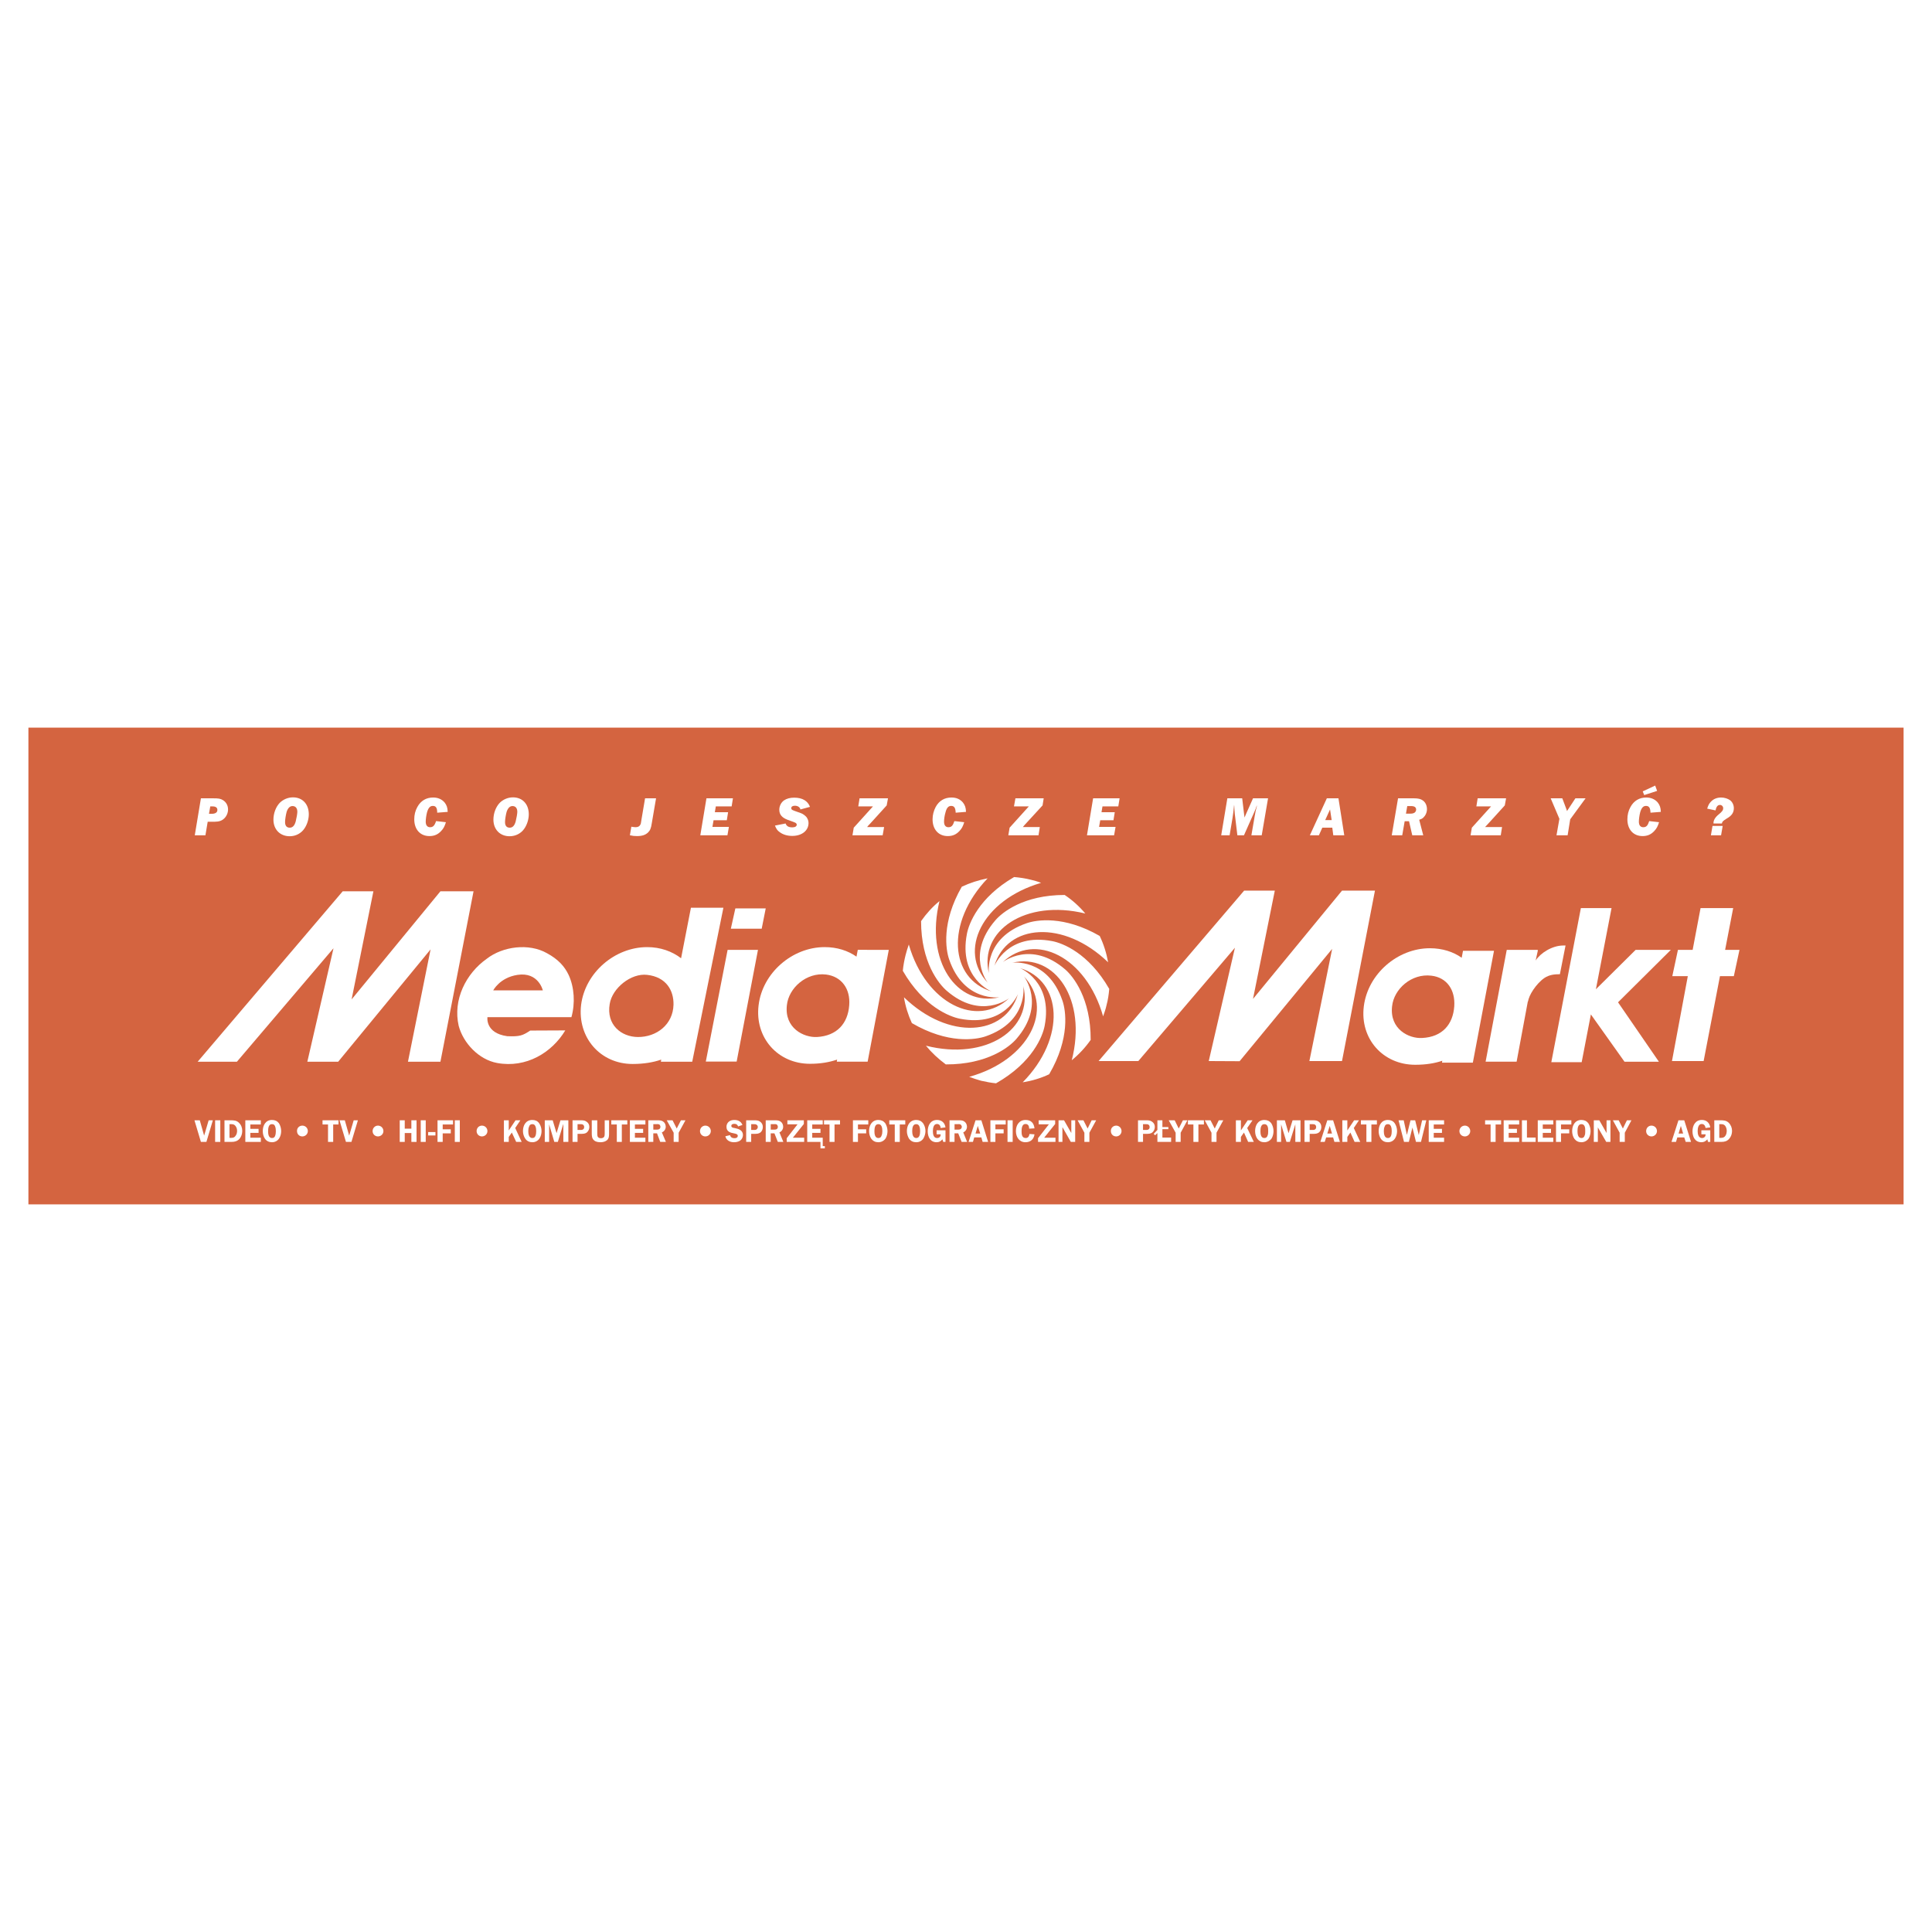 <?xml version="1.0" encoding="utf-8"?>
<!-- Generator: Adobe Illustrator 13.0.0, SVG Export Plug-In . SVG Version: 6.00 Build 14948)  -->
<!DOCTYPE svg PUBLIC "-//W3C//DTD SVG 1.0//EN" "http://www.w3.org/TR/2001/REC-SVG-20010904/DTD/svg10.dtd">
<svg version="1.0" id="Layer_1" xmlns="http://www.w3.org/2000/svg" xmlns:xlink="http://www.w3.org/1999/xlink" x="0px" y="0px"
	 width="192.756px" height="192.756px" viewBox="0 0 192.756 192.756" enable-background="new 0 0 192.756 192.756"
	 xml:space="preserve">
<g>
	<polygon fill-rule="evenodd" clip-rule="evenodd" fill="#FFFFFF" points="0,0 192.756,0 192.756,192.756 0,192.756 0,0 	"/>
	<polygon fill-rule="evenodd" clip-rule="evenodd" fill="#D46440" points="2.834,72.596 189.921,72.596 189.921,120.16 
		2.834,120.16 2.834,72.596 	"/>
	<polygon fill-rule="evenodd" clip-rule="evenodd" fill="#FFFFFF" points="20.593,113.928 20.045,113.928 19.4,111.771 
		19.932,111.771 20.367,113.301 20.818,111.771 21.237,111.771 20.593,113.928 	"/>
	<polygon fill-rule="evenodd" clip-rule="evenodd" fill="#FFFFFF" points="21.463,113.928 21.979,113.928 21.979,111.771 
		21.463,111.771 21.463,113.928 	"/>
	<path fill-rule="evenodd" clip-rule="evenodd" fill="#FFFFFF" d="M23.026,111.771c0.306,0,0.58,0.016,0.806,0.24
		c0.242,0.227,0.338,0.516,0.338,0.822c0,0.289-0.097,0.58-0.274,0.789c-0.226,0.24-0.483,0.305-0.79,0.305h-0.709v-2.156H23.026
		L23.026,111.771z M22.897,113.525h0.177c0.209,0,0.338-0.049,0.451-0.24c0.097-0.129,0.129-0.307,0.129-0.467
		c0-0.162-0.048-0.338-0.161-0.484c-0.113-0.145-0.242-0.176-0.419-0.176h-0.177V113.525L22.897,113.525z"/>
	<polygon fill-rule="evenodd" clip-rule="evenodd" fill="#FFFFFF" points="24.976,112.189 24.976,112.625 25.798,112.625 
		25.798,113.027 24.976,113.027 24.976,113.51 26.023,113.51 26.023,113.928 24.476,113.928 24.476,111.771 26.023,111.771 
		26.023,112.189 24.976,112.189 	"/>
	<path fill-rule="evenodd" clip-rule="evenodd" fill="#FFFFFF" d="M26.442,113.623c-0.162-0.227-0.226-0.516-0.226-0.773
		c0-0.58,0.29-1.111,0.918-1.111c0.291,0,0.516,0.098,0.693,0.322c0.145,0.227,0.225,0.516,0.225,0.789
		c0,0.242-0.064,0.531-0.209,0.74c-0.161,0.242-0.418,0.371-0.709,0.371C26.845,113.961,26.603,113.848,26.442,113.623
		L26.442,113.623z M26.812,112.398c-0.048,0.129-0.064,0.307-0.064,0.451c0,0.258,0.032,0.693,0.386,0.693
		c0.177,0,0.274-0.082,0.323-0.242c0.048-0.129,0.064-0.307,0.064-0.451c0-0.16-0.016-0.338-0.08-0.482
		c-0.048-0.145-0.145-0.209-0.307-0.209C26.958,112.158,26.877,112.238,26.812,112.398L26.812,112.398z"/>
	<path fill-rule="evenodd" clip-rule="evenodd" fill="#FFFFFF" d="M30.165,113.381c-0.306,0-0.532-0.225-0.532-0.531
		c-0.016-0.307,0.226-0.547,0.532-0.547s0.548,0.24,0.548,0.547C30.712,113.139,30.471,113.381,30.165,113.381L30.165,113.381z"/>
	<polygon fill-rule="evenodd" clip-rule="evenodd" fill="#FFFFFF" points="33.774,112.189 33.242,112.189 33.242,113.928 
		32.727,113.928 32.727,112.189 32.179,112.189 32.179,111.771 33.774,111.771 33.774,112.189 	"/>
	<polygon fill-rule="evenodd" clip-rule="evenodd" fill="#FFFFFF" points="35.063,113.928 34.515,113.928 33.871,111.771 
		34.402,111.771 34.837,113.301 35.289,111.771 35.708,111.771 35.063,113.928 	"/>
	<path fill-rule="evenodd" clip-rule="evenodd" fill="#FFFFFF" d="M37.706,113.381c-0.29,0-0.532-0.225-0.532-0.531
		s0.242-0.547,0.532-0.547c0.306,0,0.547,0.24,0.547,0.547C38.253,113.139,38.012,113.381,37.706,113.381L37.706,113.381z"/>
	<polygon fill-rule="evenodd" clip-rule="evenodd" fill="#FFFFFF" points="41.558,113.928 41.042,113.928 41.042,113.043 
		40.381,113.043 40.381,113.928 39.881,113.928 39.881,111.771 40.381,111.771 40.381,112.607 41.042,112.607 41.042,111.771 
		41.558,111.771 41.558,113.928 	"/>
	<polygon fill-rule="evenodd" clip-rule="evenodd" fill="#FFFFFF" points="41.977,113.928 42.476,113.928 42.476,111.771 
		41.977,111.771 41.977,113.928 	"/>
	<polygon fill-rule="evenodd" clip-rule="evenodd" fill="#FFFFFF" points="42.718,113.285 43.443,113.285 43.443,112.947 
		42.718,112.947 42.718,113.285 	"/>
	<polygon fill-rule="evenodd" clip-rule="evenodd" fill="#FFFFFF" points="44.168,112.189 44.168,112.672 44.974,112.672 
		44.974,113.076 44.168,113.076 44.168,113.928 43.652,113.928 43.652,111.771 45.199,111.771 45.199,112.189 44.168,112.189 	"/>
	<polygon fill-rule="evenodd" clip-rule="evenodd" fill="#FFFFFF" points="45.376,113.928 45.876,113.928 45.876,111.771 
		45.376,111.771 45.376,113.928 	"/>
	<path fill-rule="evenodd" clip-rule="evenodd" fill="#FFFFFF" d="M48.083,113.381c-0.29,0-0.532-0.225-0.532-0.531
		s0.226-0.547,0.532-0.547s0.548,0.24,0.548,0.547C48.631,113.139,48.39,113.381,48.083,113.381L48.083,113.381z"/>
	<polygon fill-rule="evenodd" clip-rule="evenodd" fill="#FFFFFF" points="50.759,112.785 51.435,111.771 51.918,111.771 
		51.403,112.543 52.047,113.928 51.5,113.928 51.065,112.994 50.759,113.43 50.759,113.928 50.275,113.928 50.275,111.771 
		50.759,111.771 50.759,112.785 	"/>
	<path fill-rule="evenodd" clip-rule="evenodd" fill="#FFFFFF" d="M52.418,113.623c-0.162-0.227-0.242-0.516-0.242-0.773
		c0-0.58,0.29-1.111,0.935-1.111c0.29,0,0.516,0.098,0.677,0.322c0.161,0.227,0.242,0.516,0.242,0.789
		c0,0.242-0.064,0.531-0.209,0.74c-0.161,0.242-0.419,0.371-0.709,0.371C52.821,113.961,52.58,113.848,52.418,113.623
		L52.418,113.623z M52.789,112.398c-0.064,0.129-0.081,0.307-0.081,0.451c0,0.258,0.048,0.693,0.403,0.693
		c0.177,0,0.258-0.082,0.322-0.242c0.048-0.129,0.064-0.307,0.064-0.451c0-0.16-0.016-0.338-0.08-0.482s-0.145-0.209-0.306-0.209
		C52.934,112.158,52.837,112.238,52.789,112.398L52.789,112.398z"/>
	<polygon fill-rule="evenodd" clip-rule="evenodd" fill="#FFFFFF" points="55.657,113.928 55.303,113.928 54.787,112.174 
		54.787,112.174 54.787,113.928 54.352,113.928 54.352,111.771 55.142,111.771 55.528,113.059 55.915,111.771 56.705,111.771 
		56.705,113.928 56.205,113.928 56.205,112.174 56.189,112.174 55.657,113.928 	"/>
	<path fill-rule="evenodd" clip-rule="evenodd" fill="#FFFFFF" d="M57.623,113.928h-0.5v-2.156h0.806c0.209,0,0.402,0,0.58,0.129
		c0.193,0.129,0.29,0.305,0.29,0.531c0,0.209-0.081,0.402-0.242,0.547c-0.177,0.145-0.387,0.145-0.612,0.145h-0.323V113.928
		L57.623,113.928z M57.913,112.736c0.113,0,0.209,0,0.306-0.096c0.048-0.049,0.064-0.129,0.064-0.193
		c0-0.08-0.032-0.178-0.097-0.225c-0.081-0.064-0.193-0.064-0.29-0.064h-0.274v0.578H57.913L57.913,112.736z"/>
	<path fill-rule="evenodd" clip-rule="evenodd" fill="#FFFFFF" d="M60.766,113.076c0,0.225,0,0.482-0.178,0.66
		c-0.177,0.16-0.435,0.225-0.66,0.225c-0.226,0-0.5-0.033-0.661-0.193c-0.21-0.178-0.226-0.434-0.226-0.691v-1.305h0.548v1.305
		c0,0.096,0,0.24,0.049,0.338c0.064,0.111,0.193,0.145,0.322,0.145c0.097,0,0.242-0.033,0.307-0.129
		c0.064-0.096,0.064-0.242,0.064-0.354v-1.305h0.435V113.076L60.766,113.076z"/>
	<polygon fill-rule="evenodd" clip-rule="evenodd" fill="#FFFFFF" points="62.586,112.189 62.039,112.189 62.039,113.928 
		61.539,113.928 61.539,112.189 60.991,112.189 60.991,111.771 62.586,111.771 62.586,112.189 	"/>
	<polygon fill-rule="evenodd" clip-rule="evenodd" fill="#FFFFFF" points="63.344,112.189 63.344,112.625 64.166,112.625 
		64.166,113.027 63.344,113.027 63.344,113.51 64.391,113.51 64.391,113.928 62.844,113.928 62.844,111.771 64.391,111.771 
		64.391,112.189 63.344,112.189 	"/>
	<path fill-rule="evenodd" clip-rule="evenodd" fill="#FFFFFF" d="M65.181,113.928h-0.5v-2.156h0.903c0.193,0,0.387,0,0.563,0.111
		c0.177,0.113,0.274,0.322,0.274,0.533c0,0.24-0.145,0.467-0.387,0.562l0.403,0.949h-0.564l-0.322-0.852h-0.371V113.928
		L65.181,113.928z M65.181,112.705h0.274c0.113,0,0.226,0,0.307-0.049c0.097-0.049,0.128-0.145,0.128-0.24
		c0-0.082-0.048-0.178-0.112-0.227c-0.097-0.049-0.242-0.031-0.323-0.031h-0.274V112.705L65.181,112.705z"/>
	<polygon fill-rule="evenodd" clip-rule="evenodd" fill="#FFFFFF" points="67.711,113.012 67.711,113.928 67.211,113.928 
		67.211,113.012 66.518,111.771 67.099,111.771 67.518,112.592 67.937,111.771 68.388,111.771 67.711,113.012 	"/>
	<path fill-rule="evenodd" clip-rule="evenodd" fill="#FFFFFF" d="M70.37,113.381c-0.291,0-0.532-0.225-0.532-0.531
		s0.241-0.547,0.532-0.547c0.306,0,0.548,0.24,0.548,0.547C70.917,113.139,70.676,113.381,70.37,113.381L70.37,113.381z"/>
	<path fill-rule="evenodd" clip-rule="evenodd" fill="#FFFFFF" d="M73.641,112.383c-0.064-0.178-0.177-0.258-0.371-0.258
		c-0.129,0-0.306,0.033-0.306,0.209c0,0.162,0.193,0.193,0.322,0.209c0.177,0.049,0.403,0.082,0.564,0.193
		c0.178,0.113,0.274,0.291,0.274,0.5s-0.096,0.418-0.258,0.547c-0.177,0.129-0.419,0.178-0.628,0.178
		c-0.403,0-0.773-0.178-0.87-0.596l0.467-0.113c0.064,0.225,0.226,0.307,0.451,0.307c0.145,0,0.322-0.049,0.322-0.242
		c0-0.178-0.242-0.209-0.371-0.24c-0.387-0.064-0.757-0.178-0.757-0.66c0-0.193,0.08-0.371,0.225-0.5
		c0.161-0.129,0.354-0.178,0.548-0.178c0.371,0,0.677,0.129,0.822,0.5L73.641,112.383L73.641,112.383z"/>
	<path fill-rule="evenodd" clip-rule="evenodd" fill="#FFFFFF" d="M74.946,113.928h-0.5v-2.156h0.806c0.209,0,0.403,0,0.58,0.129
		c0.178,0.129,0.274,0.305,0.274,0.531c0,0.209-0.064,0.402-0.226,0.547c-0.194,0.145-0.387,0.145-0.612,0.145h-0.322V113.928
		L74.946,113.928z M75.22,112.736c0.129,0,0.226,0,0.306-0.096c0.049-0.049,0.081-0.129,0.081-0.193c0-0.08-0.032-0.178-0.113-0.225
		c-0.081-0.064-0.177-0.064-0.274-0.064h-0.273v0.578H75.22L75.22,112.736z"/>
	<path fill-rule="evenodd" clip-rule="evenodd" fill="#FFFFFF" d="M76.896,113.928h-0.5v-2.156h0.918c0.177,0,0.371,0,0.548,0.111
		c0.177,0.113,0.274,0.322,0.274,0.533c0,0.24-0.145,0.467-0.371,0.562l0.387,0.949h-0.548l-0.338-0.852h-0.371V113.928
		L76.896,113.928z M76.896,112.705h0.29c0.097,0,0.209,0,0.306-0.049c0.081-0.049,0.113-0.145,0.113-0.24
		c0-0.082-0.048-0.178-0.113-0.227c-0.081-0.049-0.226-0.031-0.323-0.031h-0.273V112.705L76.896,112.705z"/>
	<polygon fill-rule="evenodd" clip-rule="evenodd" fill="#FFFFFF" points="79.104,113.51 80.231,113.51 80.231,113.928 
		78.491,113.928 78.491,113.559 79.57,112.174 78.556,112.174 78.556,111.771 80.199,111.771 80.199,112.141 79.104,113.51 	"/>
	<polygon fill-rule="evenodd" clip-rule="evenodd" fill="#FFFFFF" points="83.809,112.189 83.261,112.189 83.261,113.928 
		82.762,113.928 82.762,112.189 82.213,112.189 82.213,111.771 83.809,111.771 83.809,112.189 	"/>
	<polygon fill-rule="evenodd" clip-rule="evenodd" fill="#FFFFFF" points="85.598,112.189 85.598,112.672 86.419,112.672 
		86.419,113.076 85.598,113.076 85.598,113.928 85.098,113.928 85.098,111.771 86.629,111.771 86.629,112.189 85.598,112.189 	"/>
	<path fill-rule="evenodd" clip-rule="evenodd" fill="#FFFFFF" d="M86.935,113.623c-0.161-0.227-0.226-0.516-0.226-0.773
		c0-0.58,0.29-1.111,0.918-1.111c0.29,0,0.516,0.098,0.693,0.322c0.145,0.227,0.226,0.516,0.226,0.789
		c0,0.242-0.064,0.531-0.193,0.74c-0.177,0.242-0.435,0.371-0.725,0.371S87.112,113.848,86.935,113.623L86.935,113.623z
		 M87.306,112.398c-0.048,0.129-0.064,0.307-0.064,0.451c0,0.258,0.033,0.693,0.387,0.693c0.177,0,0.274-0.082,0.322-0.242
		c0.064-0.129,0.081-0.307,0.081-0.451c0-0.16-0.016-0.338-0.081-0.482s-0.161-0.209-0.322-0.209S87.37,112.238,87.306,112.398
		L87.306,112.398z"/>
	<polygon fill-rule="evenodd" clip-rule="evenodd" fill="#FFFFFF" points="90.319,112.189 89.771,112.189 89.771,113.928 
		89.271,113.928 89.271,112.189 88.724,112.189 88.724,111.771 90.319,111.771 90.319,112.189 	"/>
	<path fill-rule="evenodd" clip-rule="evenodd" fill="#FFFFFF" d="M90.706,113.623c-0.145-0.227-0.226-0.516-0.226-0.773
		c0-0.58,0.291-1.111,0.935-1.111c0.274,0,0.5,0.098,0.677,0.322c0.162,0.227,0.242,0.516,0.242,0.789
		c0,0.242-0.081,0.531-0.209,0.74c-0.162,0.242-0.419,0.371-0.709,0.371C91.109,113.961,90.883,113.848,90.706,113.623
		L90.706,113.623z M91.076,112.398c-0.048,0.129-0.064,0.307-0.064,0.451c0,0.258,0.048,0.693,0.402,0.693
		c0.161,0,0.258-0.082,0.323-0.242c0.048-0.129,0.064-0.307,0.064-0.451c0-0.16-0.016-0.338-0.08-0.482
		c-0.065-0.145-0.162-0.209-0.307-0.209C91.238,112.158,91.141,112.238,91.076,112.398L91.076,112.398z"/>
	<path fill-rule="evenodd" clip-rule="evenodd" fill="#FFFFFF" d="M93.445,113.172v-0.402h0.887v1.158h-0.226l-0.081-0.258
		c-0.161,0.193-0.322,0.291-0.581,0.291c-0.628,0-0.886-0.531-0.886-1.096c0-0.578,0.273-1.127,0.935-1.127
		c0.467,0,0.773,0.291,0.838,0.742l-0.483,0.062c-0.016-0.225-0.129-0.402-0.371-0.402c-0.354,0-0.403,0.467-0.403,0.725
		c0,0.291,0.064,0.678,0.419,0.678c0.226,0,0.371-0.146,0.354-0.371H93.445L93.445,113.172z"/>
	<path fill-rule="evenodd" clip-rule="evenodd" fill="#FFFFFF" d="M95.234,113.928h-0.5v-2.156h0.918c0.193,0,0.387,0,0.548,0.111
		c0.177,0.113,0.274,0.322,0.274,0.533c0,0.24-0.145,0.467-0.371,0.562l0.387,0.949h-0.548l-0.338-0.852h-0.371V113.928
		L95.234,113.928z M95.234,112.705h0.29c0.097,0,0.21,0,0.307-0.049c0.081-0.049,0.129-0.145,0.129-0.24
		c0-0.082-0.064-0.178-0.129-0.227c-0.081-0.049-0.226-0.031-0.322-0.031h-0.274V112.705L95.234,112.705z"/>
	<path fill-rule="evenodd" clip-rule="evenodd" fill="#FFFFFF" d="M98.586,113.928h-0.548l-0.129-0.451H97.2l-0.129,0.451h-0.435
		l0.693-2.156h0.581L98.586,113.928L98.586,113.928z M97.796,113.092l-0.242-0.758l-0.226,0.758H97.796L97.796,113.092z"/>
	<polygon fill-rule="evenodd" clip-rule="evenodd" fill="#FFFFFF" points="99.311,112.189 99.311,112.672 100.133,112.672 
		100.133,113.076 99.311,113.076 99.311,113.928 98.812,113.928 98.812,111.771 100.342,111.771 100.342,112.189 99.311,112.189 	
		"/>
	<polygon fill-rule="evenodd" clip-rule="evenodd" fill="#FFFFFF" points="100.52,113.928 101.035,113.928 101.035,111.771 
		100.52,111.771 100.52,113.928 	"/>
	<path fill-rule="evenodd" clip-rule="evenodd" fill="#FFFFFF" d="M102.679,112.607c0-0.24-0.081-0.467-0.37-0.467
		c-0.355,0-0.387,0.467-0.387,0.725c0,0.307,0.031,0.678,0.418,0.678c0.242,0,0.339-0.193,0.371-0.404l0.5,0.033
		c-0.064,0.498-0.403,0.789-0.902,0.789c-0.629,0-0.951-0.531-0.951-1.111c0-0.596,0.322-1.111,0.967-1.111
		c0.548,0,0.822,0.307,0.887,0.838L102.679,112.607L102.679,112.607z"/>
	<polygon fill-rule="evenodd" clip-rule="evenodd" fill="#FFFFFF" points="104.178,113.51 105.305,113.51 105.305,113.928 
		103.565,113.928 103.565,113.559 104.645,112.174 103.629,112.174 103.629,111.771 105.273,111.771 105.273,112.141 
		104.178,113.51 	"/>
	<polygon fill-rule="evenodd" clip-rule="evenodd" fill="#FFFFFF" points="107.271,113.928 106.836,113.928 106.015,112.48 
		105.998,112.48 105.998,113.928 105.611,113.928 105.611,111.771 106.159,111.771 106.885,113.043 106.885,113.043 
		106.885,111.771 107.271,111.771 107.271,113.928 	"/>
	<polygon fill-rule="evenodd" clip-rule="evenodd" fill="#FFFFFF" points="108.689,113.012 108.689,113.928 108.189,113.928 
		108.189,113.012 107.513,111.771 108.093,111.771 108.512,112.592 108.915,111.771 109.366,111.771 108.689,113.012 	"/>
	<path fill-rule="evenodd" clip-rule="evenodd" fill="#FFFFFF" d="M111.364,113.381c-0.306,0-0.532-0.225-0.532-0.531
		c-0.016-0.307,0.227-0.547,0.532-0.547c0.29,0,0.532,0.24,0.532,0.547C111.896,113.139,111.654,113.381,111.364,113.381
		L111.364,113.381z"/>
	<path fill-rule="evenodd" clip-rule="evenodd" fill="#FFFFFF" d="M114.039,113.928h-0.5v-2.156h0.807c0.209,0,0.402,0,0.58,0.129
		c0.193,0.129,0.29,0.305,0.29,0.531c0,0.209-0.081,0.402-0.242,0.547c-0.177,0.145-0.387,0.145-0.612,0.145h-0.322V113.928
		L114.039,113.928z M114.329,112.736c0.113,0,0.21,0,0.307-0.096c0.048-0.049,0.064-0.129,0.064-0.193
		c0-0.08-0.032-0.178-0.097-0.225c-0.081-0.064-0.193-0.064-0.29-0.064h-0.274v0.578H114.329L114.329,112.736z"/>
	<polygon fill-rule="evenodd" clip-rule="evenodd" fill="#FFFFFF" points="117.794,113.012 117.794,113.928 117.294,113.928 
		117.294,113.012 116.602,111.771 117.197,111.771 117.601,112.592 118.02,111.771 118.471,111.771 117.794,113.012 	"/>
	<polygon fill-rule="evenodd" clip-rule="evenodd" fill="#FFFFFF" points="120.114,112.189 119.566,112.189 119.566,113.928 
		119.066,113.928 119.066,112.189 118.519,112.189 118.519,111.771 120.114,111.771 120.114,112.189 	"/>
	<polygon fill-rule="evenodd" clip-rule="evenodd" fill="#FFFFFF" points="121.371,113.012 121.371,113.928 120.872,113.928 
		120.872,113.012 120.195,111.771 120.775,111.771 121.194,112.592 121.597,111.771 122.048,111.771 121.371,113.012 	"/>
	<polygon fill-rule="evenodd" clip-rule="evenodd" fill="#FFFFFF" points="123.805,112.785 124.481,111.771 124.965,111.771 
		124.433,112.543 125.094,113.928 124.529,113.928 124.11,112.994 123.805,113.43 123.805,113.928 123.305,113.928 123.305,111.771 
		123.805,111.771 123.805,112.785 	"/>
	<path fill-rule="evenodd" clip-rule="evenodd" fill="#FFFFFF" d="M125.448,113.623c-0.161-0.227-0.226-0.516-0.226-0.773
		c0-0.58,0.29-1.111,0.918-1.111c0.29,0,0.516,0.098,0.693,0.322c0.145,0.227,0.226,0.516,0.226,0.789
		c0,0.242-0.064,0.531-0.193,0.74c-0.178,0.242-0.436,0.371-0.726,0.371S125.625,113.848,125.448,113.623L125.448,113.623z
		 M125.819,112.398c-0.049,0.129-0.065,0.307-0.065,0.451c0,0.258,0.032,0.693,0.387,0.693c0.178,0,0.274-0.082,0.322-0.242
		c0.064-0.129,0.064-0.307,0.064-0.451c0-0.16,0-0.338-0.064-0.482s-0.16-0.209-0.322-0.209
		C125.979,112.158,125.883,112.238,125.819,112.398L125.819,112.398z"/>
	<polygon fill-rule="evenodd" clip-rule="evenodd" fill="#FFFFFF" points="128.688,113.928 128.349,113.928 127.816,112.174 
		127.816,112.174 127.816,113.928 127.397,113.928 127.397,111.771 128.188,111.771 128.559,113.059 128.961,111.771 
		129.751,111.771 129.751,113.928 129.235,113.928 129.235,112.174 129.235,112.174 128.688,113.928 	"/>
	<path fill-rule="evenodd" clip-rule="evenodd" fill="#FFFFFF" d="M130.669,113.928h-0.516v-2.156h0.822c0.209,0,0.402,0,0.58,0.129
		c0.177,0.129,0.273,0.305,0.273,0.531c0,0.209-0.064,0.402-0.226,0.547c-0.193,0.145-0.387,0.145-0.612,0.145h-0.322V113.928
		L130.669,113.928z M130.943,112.736c0.112,0,0.226,0,0.306-0.096c0.049-0.049,0.064-0.129,0.064-0.193
		c0-0.08-0.032-0.178-0.097-0.225c-0.08-0.064-0.177-0.064-0.273-0.064h-0.274v0.578H130.943L130.943,112.736z"/>
	<path fill-rule="evenodd" clip-rule="evenodd" fill="#FFFFFF" d="M133.683,113.928h-0.548l-0.129-0.451h-0.693l-0.145,0.451h-0.436
		l0.693-2.156h0.58L133.683,113.928L133.683,113.928z M132.893,113.092l-0.226-0.758l-0.241,0.758H132.893L132.893,113.092z"/>
	<polygon fill-rule="evenodd" clip-rule="evenodd" fill="#FFFFFF" points="134.424,112.785 135.101,111.771 135.584,111.771 
		135.068,112.543 135.713,113.928 135.148,113.928 134.729,112.994 134.424,113.43 134.424,113.928 133.924,113.928 
		133.924,111.771 134.424,111.771 134.424,112.785 	"/>
	<polygon fill-rule="evenodd" clip-rule="evenodd" fill="#FFFFFF" points="137.373,112.189 136.825,112.189 136.825,113.928 
		136.325,113.928 136.325,112.189 135.777,112.189 135.777,111.771 137.373,111.771 137.373,112.189 	"/>
	<path fill-rule="evenodd" clip-rule="evenodd" fill="#FFFFFF" d="M137.775,113.623c-0.161-0.227-0.226-0.516-0.226-0.773
		c0-0.58,0.274-1.111,0.919-1.111c0.29,0,0.516,0.098,0.677,0.322c0.161,0.227,0.241,0.516,0.241,0.789
		c0,0.242-0.064,0.531-0.209,0.74c-0.161,0.242-0.419,0.371-0.709,0.371S137.937,113.848,137.775,113.623L137.775,113.623z
		 M138.146,112.398c-0.064,0.129-0.081,0.307-0.081,0.451c0,0.258,0.049,0.693,0.403,0.693c0.177,0,0.258-0.082,0.322-0.242
		c0.048-0.129,0.064-0.307,0.064-0.451c0-0.16-0.017-0.338-0.081-0.482s-0.145-0.209-0.306-0.209
		C138.291,112.158,138.194,112.238,138.146,112.398L138.146,112.398z"/>
	<polygon fill-rule="evenodd" clip-rule="evenodd" fill="#FFFFFF" points="141.772,113.928 141.272,113.928 140.918,112.496 
		140.918,112.496 140.563,113.928 140.08,113.928 139.532,111.771 140.048,111.771 140.338,113.107 140.37,113.221 140.37,113.221 
		140.725,111.771 141.191,111.771 141.546,113.221 141.562,113.221 141.578,113.123 141.885,111.771 142.304,111.771 
		141.772,113.928 	"/>
	<polygon fill-rule="evenodd" clip-rule="evenodd" fill="#FFFFFF" points="143.045,112.189 143.045,112.625 143.866,112.625 
		143.866,113.027 143.045,113.027 143.045,113.51 144.076,113.51 144.076,113.928 142.545,113.928 142.545,111.771 144.076,111.771 
		144.076,112.189 143.045,112.189 	"/>
	<path fill-rule="evenodd" clip-rule="evenodd" fill="#FFFFFF" d="M146.154,113.381c-0.306,0-0.547-0.225-0.547-0.531
		s0.241-0.547,0.547-0.547c0.291,0,0.532,0.24,0.532,0.547C146.687,113.139,146.445,113.381,146.154,113.381L146.154,113.381z"/>
	<polygon fill-rule="evenodd" clip-rule="evenodd" fill="#FFFFFF" points="149.765,112.189 149.217,112.189 149.217,113.928 
		148.717,113.928 148.717,112.189 148.169,112.189 148.169,111.771 149.765,111.771 149.765,112.189 	"/>
	<polygon fill-rule="evenodd" clip-rule="evenodd" fill="#FFFFFF" points="150.521,112.189 150.521,112.625 151.344,112.625 
		151.344,113.027 150.521,113.027 150.521,113.51 151.569,113.51 151.569,113.928 150.022,113.928 150.022,111.771 151.569,111.771 
		151.569,112.189 150.521,112.189 	"/>
	<polygon fill-rule="evenodd" clip-rule="evenodd" fill="#FFFFFF" points="153.213,113.494 153.213,113.928 151.844,113.928 
		151.844,111.771 152.343,111.771 152.343,113.494 153.213,113.494 	"/>
	<polygon fill-rule="evenodd" clip-rule="evenodd" fill="#FFFFFF" points="153.922,112.189 153.922,112.625 154.744,112.625 
		154.744,113.027 153.922,113.027 153.922,113.51 154.97,113.51 154.97,113.928 153.423,113.928 153.423,111.771 154.97,111.771 
		154.97,112.189 153.922,112.189 	"/>
	<polygon fill-rule="evenodd" clip-rule="evenodd" fill="#FFFFFF" points="155.743,112.189 155.743,112.672 156.564,112.672 
		156.564,113.076 155.743,113.076 155.743,113.928 155.243,113.928 155.243,111.771 156.774,111.771 156.774,112.189 
		155.743,112.189 	"/>
	<path fill-rule="evenodd" clip-rule="evenodd" fill="#FFFFFF" d="M157.08,113.623c-0.161-0.227-0.226-0.516-0.226-0.773
		c0-0.58,0.29-1.111,0.919-1.111c0.29,0,0.516,0.098,0.692,0.322c0.146,0.227,0.226,0.516,0.226,0.789
		c0,0.242-0.064,0.531-0.193,0.74c-0.177,0.242-0.435,0.371-0.725,0.371S157.258,113.848,157.08,113.623L157.08,113.623z
		 M157.451,112.398c-0.049,0.129-0.064,0.307-0.064,0.451c0,0.258,0.032,0.693,0.387,0.693c0.178,0,0.273-0.082,0.322-0.242
		c0.064-0.129,0.064-0.307,0.064-0.451c0-0.16,0-0.338-0.064-0.482s-0.161-0.209-0.322-0.209S157.516,112.238,157.451,112.398
		L157.451,112.398z"/>
	<polygon fill-rule="evenodd" clip-rule="evenodd" fill="#FFFFFF" points="160.674,113.928 160.255,113.928 159.417,112.48 
		159.417,112.48 159.417,113.928 159.014,113.928 159.014,111.771 159.562,111.771 160.287,113.043 160.287,113.043 
		160.287,111.771 160.674,111.771 160.674,113.928 	"/>
	<polygon fill-rule="evenodd" clip-rule="evenodd" fill="#FFFFFF" points="162.107,113.012 162.107,113.928 161.593,113.928 
		161.593,113.012 160.916,111.771 161.496,111.771 161.915,112.592 162.317,111.771 162.769,111.771 162.107,113.012 	"/>
	<path fill-rule="evenodd" clip-rule="evenodd" fill="#FFFFFF" d="M164.767,113.381c-0.29,0-0.531-0.225-0.531-0.531
		s0.226-0.547,0.531-0.547c0.307,0,0.548,0.24,0.548,0.547C165.314,113.139,165.073,113.381,164.767,113.381L164.767,113.381z"/>
	<path fill-rule="evenodd" clip-rule="evenodd" fill="#FFFFFF" d="M168.715,113.928h-0.532l-0.145-0.451h-0.693l-0.128,0.451h-0.452
		l0.693-2.156h0.58L168.715,113.928L168.715,113.928z M167.926,113.092l-0.227-0.758l-0.226,0.758H167.926L167.926,113.092z"/>
	<path fill-rule="evenodd" clip-rule="evenodd" fill="#FFFFFF" d="M169.746,113.172v-0.402h0.887v1.158h-0.226l-0.064-0.258
		c-0.161,0.193-0.339,0.291-0.597,0.291c-0.629,0-0.886-0.531-0.886-1.096c0-0.578,0.29-1.127,0.935-1.127
		c0.467,0,0.773,0.291,0.838,0.742l-0.468,0.062c-0.032-0.225-0.145-0.402-0.387-0.402c-0.354,0-0.402,0.467-0.402,0.725
		c0,0.291,0.08,0.678,0.435,0.678c0.21,0,0.371-0.146,0.354-0.371H169.746L169.746,113.172z"/>
	<path fill-rule="evenodd" clip-rule="evenodd" fill="#FFFFFF" d="M171.647,111.771c0.322,0,0.58,0.016,0.822,0.24
		c0.226,0.227,0.338,0.516,0.338,0.822c0,0.289-0.097,0.58-0.29,0.789c-0.209,0.24-0.467,0.305-0.773,0.305h-0.709v-2.156H171.647
		L171.647,111.771z M171.535,113.525h0.161c0.209,0,0.354-0.049,0.467-0.24c0.081-0.129,0.113-0.307,0.113-0.467
		c0-0.162-0.049-0.338-0.146-0.484c-0.112-0.145-0.241-0.176-0.419-0.176h-0.177V113.525L171.535,113.525z"/>
	<polygon fill-rule="evenodd" clip-rule="evenodd" fill="#FFFFFF" points="115.973,113.494 115.973,112.656 116.569,112.656 
		116.569,112.447 115.973,112.447 115.973,111.771 115.474,111.771 115.474,112.736 115.103,113.123 115.248,113.268 
		115.474,113.043 115.474,113.928 116.843,113.928 116.843,113.494 115.973,113.494 	"/>
	<polygon fill-rule="evenodd" clip-rule="evenodd" fill="#FFFFFF" points="82.084,114.348 82.084,113.928 82.084,113.928 
		82.084,113.51 81.037,113.51 81.037,113.027 81.859,113.027 81.859,112.625 81.037,112.625 81.037,112.189 82.084,112.189 
		82.084,111.771 80.538,111.771 80.538,113.928 81.859,113.928 81.859,114.572 82.294,114.572 82.294,114.348 82.084,114.348 	"/>
	<path fill-rule="evenodd" clip-rule="evenodd" fill="#FFFFFF" d="M110.397,100.291c-0.081,0.387-0.21,0.74-0.339,1.111
		c-1.691-5.974-6.815-8.438-10.007-5.411c-0.016,0.016,2.788-2.238,6.236,0.74c0.773,0.676,2.546,2.85,2.53,7.02
		c-0.532,0.758-1.16,1.434-1.886,2.029c1.547-6.039-1.659-10.74-5.946-9.726c-0.032,0,3.529-0.531,5.012,3.769
		c0.339,0.965,0.79,3.752-1.321,7.357c-0.854,0.402-1.74,0.66-2.643,0.805c4.367-4.443,3.948-10.143-0.274-11.399
		c-0.032-0.016,3.319,1.303,2.466,5.764c-0.193,1.014-1.192,3.654-4.851,5.732c-0.499-0.049-0.999-0.145-1.498-0.258
		c-0.403-0.113-0.79-0.242-1.177-0.387c6.011-1.674,8.492-6.811,5.463-10.016c-0.017-0.016,2.224,2.787-0.758,6.232
		c-0.66,0.771-2.852,2.561-7.042,2.543c-0.741-0.547-1.418-1.176-1.982-1.867c6.026,1.529,10.748-1.674,9.717-5.957
		c0-0.016,0.548,3.525-3.755,5.023c-0.982,0.338-3.754,0.789-7.364-1.32c-0.371-0.805-0.645-1.676-0.79-2.576
		c4.448,4.314,10.104,3.896,11.376-0.322c0-0.016-1.305,3.332-5.785,2.463c-0.999-0.193-3.625-1.176-5.705-4.782
		c0.048-0.515,0.145-1.046,0.274-1.562c0.097-0.354,0.193-0.708,0.323-1.062c1.708,5.926,6.816,8.357,10.007,5.361
		c0.016-0.016-2.804,2.223-6.236-0.756c-0.773-0.676-2.546-2.818-2.546-6.94c0.532-0.757,1.144-1.434,1.837-1.997
		c-1.466,5.958,1.724,10.595,5.979,9.597c0.032-0.016-3.529,0.531-5.012-3.768c-0.338-0.966-0.79-3.704,1.257-7.262
		c0.822-0.387,1.676-0.66,2.578-0.837c-4.238,4.444-3.787,10.031,0.403,11.287c0.016,0.016-3.336-1.305-2.466-5.764
		c0.193-0.999,1.16-3.591,4.705-5.652c0.564,0.048,1.129,0.129,1.692,0.274c0.339,0.081,0.677,0.177,0.999,0.306
		c-5.897,1.723-8.315,6.795-5.317,9.967c0.016,0.016-2.224-2.786,0.757-6.231c0.661-0.773,2.804-2.528,6.913-2.528
		c0.773,0.515,1.467,1.144,2.062,1.852c-5.978-1.465-10.635,1.723-9.62,5.974c0,0.031-0.531-3.527,3.771-5.008
		c0.967-0.338,3.707-0.789,7.284,1.272c0.402,0.837,0.677,1.722,0.838,2.625c-4.447-4.283-10.088-3.849-11.345,0.354
		c0,0.032,1.306-3.317,5.769-2.463c1.016,0.193,3.626,1.175,5.689,4.766C110.623,99.213,110.543,99.76,110.397,100.291
		L110.397,100.291z"/>
	<path fill-rule="evenodd" clip-rule="evenodd" fill="#FFFFFF" d="M50.613,103.383c1.257,0.047,1.531-0.064,2.289-0.564l3.497-0.016
		c-1.337,2.221-3.899,3.783-6.8,3.252c-1.821-0.338-3.368-1.965-3.835-3.703c-0.597-2.609,0.725-5.232,2.804-6.698
		c1.595-1.24,4.206-1.578,6.011-0.548c1.096,0.596,1.74,1.289,2.159,2.174c0.564,1.225,0.661,2.818,0.274,4.203h-8.379
		C48.631,101.482,48.39,103.076,50.613,103.383L50.613,103.383z M49.211,98.809h4.947c0,0-0.435-1.867-2.53-1.545
		C49.856,97.537,49.211,98.809,49.211,98.809L49.211,98.809z"/>
	<path fill-rule="evenodd" clip-rule="evenodd" fill="#FFFFFF" d="M166.701,94.768h-3.514l-3.964,3.93l1.562-8.1h-3.061
		l-2.949,15.377c0.226,0,3.029,0,3.029,0l0.918-4.766l3.353,4.717h3.432L161.432,100L166.701,94.768L166.701,94.768z"/>
	<polygon fill-rule="evenodd" clip-rule="evenodd" fill="#FFFFFF" points="173.549,94.768 172.115,94.768 172.921,90.598 
		169.666,90.598 168.876,94.768 167.409,94.768 166.846,97.393 168.393,97.393 166.813,105.861 169.972,105.861 171.6,97.393 
		172.985,97.393 173.549,94.768 	"/>
	<polygon fill-rule="evenodd" clip-rule="evenodd" fill="#FFFFFF" points="35.08,99.711 43.942,88.923 47.246,88.923 
		43.942,105.926 40.703,105.926 42.959,94.72 33.742,105.926 30.664,105.926 33.274,94.606 23.638,105.926 19.722,105.926 
		34.193,88.923 37.255,88.923 35.08,99.711 	"/>
	<polygon fill-rule="evenodd" clip-rule="evenodd" fill="#FFFFFF" points="125.013,99.662 133.892,88.858 137.18,88.858 
		133.892,105.861 130.637,105.861 132.909,94.671 123.676,105.877 120.598,105.861 123.208,94.558 113.572,105.861 109.607,105.861 
		124.127,88.858 127.188,88.858 125.013,99.662 	"/>
	<path fill-rule="evenodd" clip-rule="evenodd" fill="#FFFFFF" d="M155.969,94.333c-1.112,0-2.288,0.757-2.756,1.498l0.226-1.03
		h-0.032v-0.033h-3.078l-2.11,11.158h3.094l1.128-6.055l0.016,0.064c0.049-0.611,0.807-1.787,1.612-2.35
		c0.499-0.338,1.015-0.387,1.562-0.387l0.564-2.866H155.969L155.969,94.333z"/>
	<path fill-rule="evenodd" clip-rule="evenodd" fill="#FFFFFF" d="M75.623,94.768l-2.126,11.143h-3.078l2.175-11.143H75.623
		L75.623,94.768z M73.367,90.629l-0.451,2.029h3.078l0.403-2.029H73.367L73.367,90.629z"/>
	<path fill-rule="evenodd" clip-rule="evenodd" fill="#FFFFFF" d="M72.174,90.565l-3.11,15.361h-3.126l0.033-0.209
		c-0.79,0.273-1.741,0.436-2.853,0.436c-3.239,0-5.527-2.658-5.141-5.895c0.403-3.22,3.368-5.764,6.591-5.764
		c1.321,0,2.481,0.418,3.384,1.111l0.982-5.04H72.174L72.174,90.565z M63.634,103.463c1.885,0.016,3.513-1.256,3.562-3.221
		c0.032-1.434-0.742-2.77-2.627-2.979c-1.595-0.193-3.48,1.305-3.738,2.898C60.476,102.238,61.974,103.447,63.634,103.463
		L63.634,103.463z"/>
	<path fill-rule="evenodd" clip-rule="evenodd" fill="#FFFFFF" d="M88.675,94.768l-2.111,11.158h-3.078l0.032-0.209
		c-0.757,0.258-1.644,0.418-2.707,0.418c-3.223,0-5.527-2.623-5.125-5.844c0.387-3.221,3.352-5.797,6.591-5.797
		c1.241,0,2.32,0.354,3.175,0.95l0.129-0.677H88.675L88.675,94.768z M81.504,103.463c2.014-0.113,3.094-1.369,3.223-3.172
		c0.129-1.627-0.757-2.867-2.304-3.061c-1.966-0.241-3.738,1.338-3.916,3.061C78.25,102.576,80.184,103.527,81.504,103.463
		L81.504,103.463z"/>
	<path fill-rule="evenodd" clip-rule="evenodd" fill="#FFFFFF" d="M149.056,94.864l-2.111,11.159h-3.078l0.032-0.193
		c-0.757,0.258-1.644,0.402-2.707,0.402c-3.223,0-5.527-2.609-5.124-5.83c0.403-3.235,3.368-5.796,6.591-5.796
		c1.24,0,2.337,0.354,3.175,0.95l0.129-0.692H149.056L149.056,94.864z M141.885,103.559c2.014-0.096,3.078-1.352,3.207-3.156
		c0.112-1.625-0.726-2.881-2.288-3.059c-1.967-0.241-3.739,1.32-3.916,3.059C138.63,102.674,140.563,103.639,141.885,103.559
		L141.885,103.559z"/>
	<path fill-rule="evenodd" clip-rule="evenodd" fill="#FFFFFF" d="M20.496,83.335h-1.063l0.612-3.687h1.224
		c0.548,0,0.726,0.032,0.967,0.177c0.322,0.193,0.516,0.531,0.516,0.934c0,0.338-0.145,0.676-0.387,0.902
		c-0.226,0.225-0.532,0.322-0.918,0.322h-0.725L20.496,83.335L20.496,83.335z M21.108,81.194c0.371,0,0.58-0.128,0.58-0.386
		c0-0.226-0.161-0.354-0.483-0.354h-0.226l-0.129,0.74H21.108L21.108,81.194z"/>
	<path fill-rule="evenodd" clip-rule="evenodd" fill="#FFFFFF" d="M30.809,81.242c0,0.483-0.161,1.015-0.435,1.417
		c-0.322,0.483-0.87,0.773-1.466,0.773c-0.967,0-1.627-0.676-1.627-1.658c0-0.628,0.241-1.272,0.628-1.675
		c0.338-0.338,0.822-0.547,1.321-0.547C30.181,79.552,30.809,80.228,30.809,81.242L30.809,81.242z M28.602,80.985
		c-0.081,0.29-0.161,0.773-0.161,1.03c0,0.37,0.161,0.563,0.467,0.563c0.29,0,0.483-0.209,0.596-0.628
		c0.081-0.322,0.161-0.773,0.161-0.95c0-0.371-0.177-0.58-0.483-0.58C28.924,80.421,28.73,80.614,28.602,80.985L28.602,80.985z"/>
	<path fill-rule="evenodd" clip-rule="evenodd" fill="#FFFFFF" d="M44.49,82.031c-0.129,0.418-0.242,0.628-0.468,0.87
		c-0.322,0.354-0.692,0.515-1.176,0.515c-0.918,0-1.515-0.66-1.515-1.674c0-0.435,0.097-0.854,0.306-1.224
		c0.339-0.628,0.886-0.95,1.58-0.95c0.483,0,0.87,0.177,1.144,0.499c0.209,0.274,0.29,0.499,0.306,0.934l-1.047,0.081
		c0-0.483-0.129-0.677-0.436-0.677c-0.273,0-0.451,0.193-0.58,0.645c-0.081,0.322-0.129,0.692-0.129,0.934
		c0,0.354,0.161,0.548,0.436,0.548c0.29,0,0.451-0.161,0.596-0.612L44.49,82.031L44.49,82.031z"/>
	<path fill-rule="evenodd" clip-rule="evenodd" fill="#FFFFFF" d="M52.757,81.242c0,0.483-0.161,1.015-0.435,1.417
		c-0.322,0.483-0.87,0.773-1.482,0.773c-0.951,0-1.612-0.676-1.612-1.658c0-0.628,0.242-1.272,0.629-1.675
		c0.338-0.338,0.821-0.547,1.321-0.547C52.128,79.552,52.757,80.228,52.757,81.242L52.757,81.242z M50.549,80.985
		c-0.081,0.29-0.162,0.773-0.162,1.03c0,0.37,0.162,0.563,0.468,0.563c0.29,0,0.483-0.209,0.596-0.628
		c0.08-0.322,0.161-0.773,0.161-0.95c0-0.371-0.177-0.58-0.483-0.58C50.871,80.421,50.678,80.614,50.549,80.985L50.549,80.985z"/>
	<path fill-rule="evenodd" clip-rule="evenodd" fill="#FFFFFF" d="M65.036,82.096c-0.081,0.563-0.177,0.757-0.386,0.966
		c-0.258,0.241-0.581,0.354-1.096,0.354c-0.274,0-0.419-0.016-0.709-0.081l0.145-0.854c0.226,0.033,0.306,0.049,0.435,0.049
		c0.209,0,0.371-0.081,0.435-0.209c0.081-0.129,0.081-0.129,0.145-0.58l0.354-2.093h1.096L65.036,82.096L65.036,82.096z"/>
	<polygon fill-rule="evenodd" clip-rule="evenodd" fill="#FFFFFF" points="72.577,83.335 69.87,83.335 70.482,79.648 73.125,79.648 
		72.996,80.454 71.417,80.454 71.32,81.033 72.642,81.033 72.513,81.838 71.191,81.838 71.079,82.499 72.722,82.499 72.577,83.335 	
		"/>
	<path fill-rule="evenodd" clip-rule="evenodd" fill="#FFFFFF" d="M79.861,80.759c-0.064-0.241-0.274-0.371-0.564-0.371
		c-0.226,0-0.354,0.097-0.354,0.242c0,0.097,0.048,0.161,0.177,0.209c0.064,0.032,0.064,0.032,0.79,0.29
		c0.193,0.064,0.419,0.241,0.548,0.386c0.129,0.177,0.209,0.37,0.209,0.596c0,0.757-0.661,1.288-1.627,1.288
		c-0.483,0-0.918-0.128-1.241-0.371c-0.242-0.161-0.354-0.338-0.483-0.66l1.063-0.209c0.097,0.274,0.306,0.386,0.677,0.386
		c0.258,0,0.435-0.097,0.435-0.273c0-0.081-0.064-0.145-0.145-0.193c-0.016-0.016-0.274-0.113-0.773-0.29
		c-0.548-0.209-0.822-0.516-0.822-0.999c0-0.371,0.177-0.725,0.467-0.934c0.258-0.177,0.597-0.274,1.016-0.274
		c0.822,0,1.354,0.322,1.579,0.918L79.861,80.759L79.861,80.759z"/>
	<path fill-rule="evenodd" clip-rule="evenodd" fill="#FFFFFF" d="M88.063,83.335H85.05l0.129-0.757l1.917-2.125H85.63l0.129-0.805
		h2.836l-0.129,0.708l-1.418,1.562c-0.145,0.161-0.274,0.29-0.371,0.403c-0.048,0.048-0.081,0.081-0.161,0.193h1.692L88.063,83.335
		L88.063,83.335z"/>
	<path fill-rule="evenodd" clip-rule="evenodd" fill="#FFFFFF" d="M96.201,82.031c-0.129,0.418-0.242,0.628-0.467,0.87
		c-0.322,0.354-0.693,0.515-1.176,0.515c-0.918,0-1.515-0.66-1.515-1.674c0-0.435,0.113-0.854,0.307-1.224
		c0.338-0.628,0.886-0.95,1.579-0.95c0.5,0,0.87,0.177,1.144,0.499c0.209,0.274,0.29,0.499,0.306,0.934l-1.031,0.081
		c-0.016-0.483-0.145-0.677-0.451-0.677c-0.274,0-0.451,0.193-0.564,0.645c-0.097,0.322-0.145,0.692-0.145,0.934
		c0,0.354,0.161,0.548,0.435,0.548c0.306,0,0.451-0.161,0.596-0.612L96.201,82.031L96.201,82.031z"/>
	<path fill-rule="evenodd" clip-rule="evenodd" fill="#FFFFFF" d="M103.613,83.335H100.6l0.129-0.757l1.918-2.125h-1.482
		l0.145-0.805h2.82l-0.112,0.708l-1.435,1.562c-0.146,0.161-0.258,0.29-0.371,0.403c-0.048,0.048-0.064,0.081-0.161,0.193h1.692
		L103.613,83.335L103.613,83.335z"/>
	<polygon fill-rule="evenodd" clip-rule="evenodd" fill="#FFFFFF" points="111.154,83.335 108.447,83.335 109.06,79.648 
		111.703,79.648 111.573,80.454 109.994,80.454 109.897,81.033 111.22,81.033 111.091,81.838 109.77,81.838 109.656,82.499 
		111.3,82.499 111.154,83.335 	"/>
	<path fill-rule="evenodd" clip-rule="evenodd" fill="#FFFFFF" d="M125.883,83.335h-1.031l0.339-1.964
		c0.016-0.129,0.048-0.273,0.08-0.435l0.097-0.387c0.017-0.064,0.032-0.145,0.049-0.209l-0.064,0.129l-0.081,0.241
		c-0.08,0.193-0.112,0.274-0.209,0.483l-0.951,2.142h-0.66l-0.258-2.142c0-0.016-0.017-0.257-0.032-0.386l-0.017-0.354l-0.016-0.161
		c-0.081,0.805-0.097,0.901-0.161,1.32l-0.29,1.723h-0.838l0.612-3.687h1.482l0.193,1.626l0.016,0.113l0.017,0.113l0.016,0.064
		c0.032-0.113,0.064-0.161,0.113-0.29l0.725-1.626h1.499L125.883,83.335L125.883,83.335z"/>
	<path fill-rule="evenodd" clip-rule="evenodd" fill="#FFFFFF" d="M131.926,82.579l-0.338,0.757h-0.902l1.692-3.687h1.16
		l0.579,3.687h-1.096l-0.097-0.757H131.926L131.926,82.579z M132.699,80.759l-0.483,1.062h0.645L132.699,80.759L132.699,80.759z"/>
	<path fill-rule="evenodd" clip-rule="evenodd" fill="#FFFFFF" d="M141.997,83.335h-1.096l-0.322-1.401h-0.435l-0.242,1.401h-1.047
		l0.628-3.687h1.596c0.402,0,0.677,0.064,0.87,0.209c0.258,0.177,0.419,0.5,0.419,0.87c0,0.338-0.146,0.644-0.371,0.854
		c-0.112,0.097-0.209,0.145-0.402,0.209L141.997,83.335L141.997,83.335z M140.692,81.178c0.226,0,0.322-0.032,0.435-0.096
		c0.097-0.064,0.161-0.193,0.161-0.306c0-0.242-0.177-0.354-0.499-0.354h-0.387l-0.129,0.757H140.692L140.692,81.178z"/>
	<path fill-rule="evenodd" clip-rule="evenodd" fill="#FFFFFF" d="M149.732,83.335h-3.014l0.129-0.757l1.918-2.125h-1.467
		l0.129-0.805h2.836l-0.129,0.708l-1.418,1.562c-0.145,0.161-0.273,0.29-0.37,0.403c-0.049,0.048-0.081,0.081-0.178,0.193h1.692
		L149.732,83.335L149.732,83.335z"/>
	<path fill-rule="evenodd" clip-rule="evenodd" fill="#FFFFFF" d="M156.661,81.742l-0.258,1.594h-1.111l0.29-1.642l-0.87-2.045h1.16
		l0.37,0.982c0.049,0.129,0.064,0.145,0.097,0.29c0.064-0.097,0.13-0.209,0.193-0.29l0.645-0.982h1.016L156.661,81.742
		L156.661,81.742z"/>
	<path fill-rule="evenodd" clip-rule="evenodd" fill="#FFFFFF" d="M165.524,82.031c-0.129,0.418-0.242,0.628-0.468,0.87
		c-0.322,0.354-0.692,0.515-1.176,0.515c-0.919,0-1.515-0.66-1.515-1.674c0-0.435,0.097-0.854,0.306-1.224
		c0.339-0.628,0.887-0.95,1.579-0.95c0.483,0,0.87,0.177,1.145,0.499c0.209,0.274,0.29,0.499,0.306,0.934l-1.031,0.081
		c-0.016-0.483-0.145-0.677-0.451-0.677c-0.273,0-0.451,0.193-0.58,0.645c-0.08,0.322-0.129,0.692-0.129,0.934
		c0,0.354,0.161,0.548,0.436,0.548c0.306,0,0.451-0.161,0.596-0.612L165.524,82.031L165.524,82.031z M165.138,78.376l0.193,0.531
		l-1.289,0.418l-0.146-0.37L165.138,78.376L165.138,78.376z"/>
	<path fill-rule="evenodd" clip-rule="evenodd" fill="#FFFFFF" d="M171.712,83.335h-1.015l0.161-0.934h1.015L171.712,83.335
		L171.712,83.335z M170.955,82.16c-0.017-0.306,0.161-0.612,0.499-0.886c0.371-0.306,0.468-0.435,0.468-0.644
		c0-0.177-0.146-0.322-0.322-0.322c-0.226,0-0.371,0.177-0.436,0.547l-0.838-0.177c0.113-0.37,0.21-0.532,0.387-0.708
		c0.242-0.257,0.597-0.402,0.999-0.402c0.339,0,0.677,0.113,0.902,0.273c0.226,0.177,0.371,0.467,0.371,0.789
		c0,0.451-0.21,0.757-0.726,1.047c-0.354,0.225-0.435,0.29-0.467,0.483H170.955L170.955,82.16z"/>
</g>
</svg>
